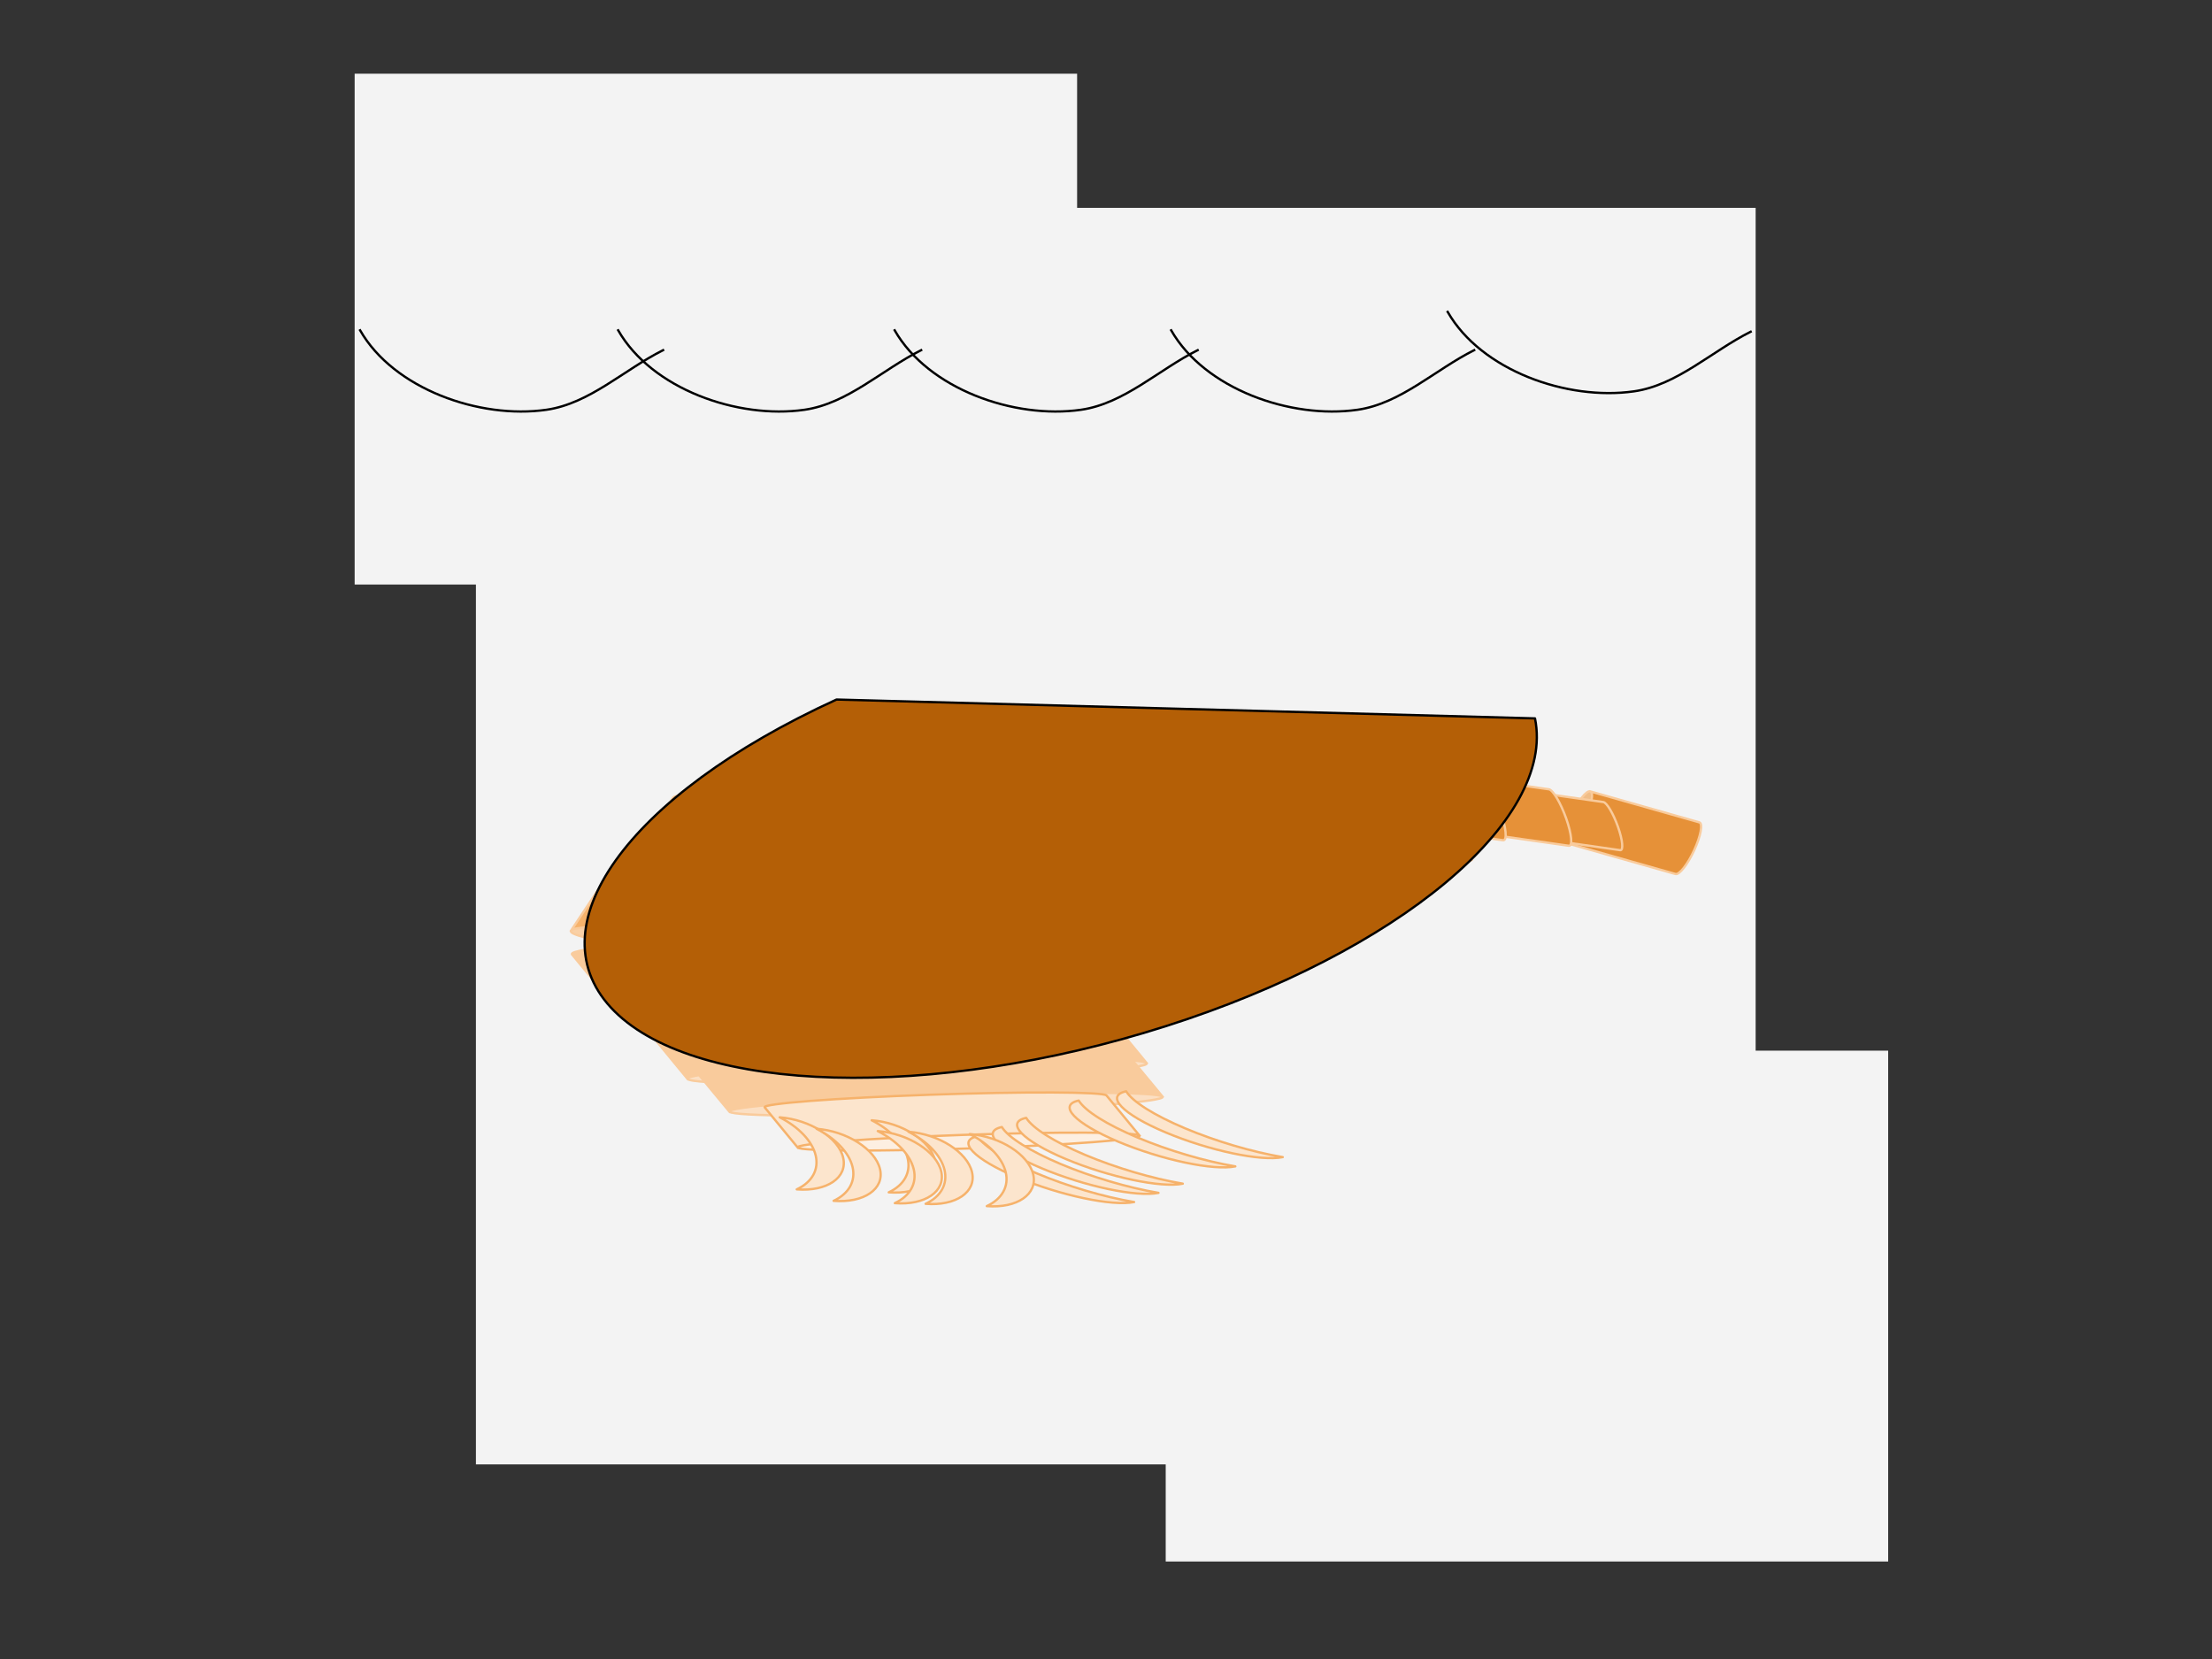 <svg version="1.1" viewBox="0.0 0.0 960.0 720.0" fill="none" stroke="none" stroke-linecap="square" stroke-miterlimit="10" xmlns:xlink="http://www.w3.org/1999/xlink" xmlns="http://www.w3.org/2000/svg"><rect x="0.0" y="0.0" width="960.0" height="720.0" fill="#333333" stroke="none"/><clipPath id="p.0"><path d="m0 0l960.0 0l0 720.0l-960.0 0l0 -720.0z" clip-rule="nonzero"/></clipPath><g clip-path="url(#p.0)"><path fill="#000000" fill-opacity="0.0" d="m0 0l960.0 0l0 720.0l-960.0 0z" fill-rule="evenodd"/><path fill="#f3f3f3" d="m206.543 90.215l555.402 0l0 545.323l-555.402 0z" fill-rule="evenodd"/><path fill="#f3f3f3" d="m153.916 31.987l313.543 0l0 221.701l-313.543 0z" fill-rule="evenodd"/><path fill="#f3f3f3" d="m505.916 455.987l313.543 0l0 221.701l-313.543 0z" fill-rule="evenodd"/><path fill="#000000" fill-opacity="0.0" d="m1137.126 129.341l620.85 0l0 42.016l-620.85 0z" fill-rule="evenodd"/><path fill="#000000" fill-opacity="0.0" d="m156.289 143.354c14.533 25.437 51.836 38.637 80.837 34.491c18.77 -2.684 33.698 -17.393 50.659 -25.869" fill-rule="evenodd"/><path stroke="#000000" stroke-width="1.0" stroke-linejoin="round" stroke-linecap="butt" d="m156.289 143.354c14.533 25.437 51.836 38.637 80.837 34.491c18.77 -2.684 33.698 -17.393 50.659 -25.869" fill-rule="evenodd"/><path fill="#000000" fill-opacity="0.0" d="m268.289 143.354c14.533 25.437 51.836 38.637 80.837 34.491c18.77 -2.684 33.698 -17.393 50.659 -25.869" fill-rule="evenodd"/><path stroke="#000000" stroke-width="1.0" stroke-linejoin="round" stroke-linecap="butt" d="m268.289 143.354c14.533 25.437 51.836 38.637 80.837 34.491c18.77 -2.684 33.698 -17.393 50.659 -25.869" fill-rule="evenodd"/><path fill="#000000" fill-opacity="0.0" d="m388.289 143.354c14.533 25.437 51.836 38.637 80.837 34.491c18.77 -2.684 33.698 -17.393 50.659 -25.869" fill-rule="evenodd"/><path stroke="#000000" stroke-width="1.0" stroke-linejoin="round" stroke-linecap="butt" d="m388.289 143.354c14.533 25.437 51.836 38.637 80.837 34.491c18.77 -2.684 33.698 -17.393 50.659 -25.869" fill-rule="evenodd"/><path fill="#000000" fill-opacity="0.0" d="m508.289 143.354c14.533 25.437 51.836 38.637 80.837 34.491c18.77 -2.684 33.698 -17.393 50.659 -25.869" fill-rule="evenodd"/><path stroke="#000000" stroke-width="1.0" stroke-linejoin="round" stroke-linecap="butt" d="m508.289 143.354c14.533 25.437 51.836 38.637 80.837 34.491c18.77 -2.684 33.698 -17.393 50.659 -25.869" fill-rule="evenodd"/><path fill="#000000" fill-opacity="0.0" d="m628.289 135.354c14.533 25.437 51.836 38.637 80.837 34.491c18.77 -2.684 33.698 -17.393 50.659 -25.869" fill-rule="evenodd"/><path stroke="#000000" stroke-width="1.0" stroke-linejoin="round" stroke-linecap="butt" d="m628.289 135.354c14.533 25.437 51.836 38.637 80.837 34.491c18.77 -2.684 33.698 -17.393 50.659 -25.869" fill-rule="evenodd"/><path fill="#e69138" d="m679.805 365.884l0 0c1.64 0.465 5.282 -4.178 8.134 -10.37c2.853 -6.193 3.836 -11.59 2.196 -12.055l47.353 13.434c1.64 0.465 0.656 5.862 -2.196 12.055c-2.853 6.193 -6.495 10.835 -8.134 10.37z" fill-rule="evenodd"/><path fill="#f0bd87" d="m679.805 365.884l0 0c-1.64 -0.465 -0.657 -5.862 2.196 -12.055c2.853 -6.193 6.495 -10.835 8.134 -10.37l0 0c1.64 0.465 0.657 5.862 -2.196 12.055c-2.853 6.193 -6.495 10.836 -8.134 10.37z" fill-rule="evenodd"/><path fill="#000000" fill-opacity="0.0" d="m690.136 343.458l0 0c1.64 0.465 0.657 5.862 -2.196 12.055c-2.853 6.193 -6.495 10.836 -8.134 10.37l0 0c-1.64 -0.465 -0.657 -5.862 2.196 -12.055c2.853 -6.193 6.495 -10.835 8.134 -10.37l47.353 13.434c1.64 0.465 0.656 5.862 -2.196 12.055c-2.853 6.193 -6.495 10.835 -8.134 10.37l-47.353 -13.434" fill-rule="evenodd"/><path stroke="#f9cb9c" stroke-width="1.0" stroke-linejoin="round" stroke-linecap="butt" d="m690.136 343.458l0 0c1.64 0.465 0.657 5.862 -2.196 12.055c-2.853 6.193 -6.495 10.836 -8.134 10.37l0 0c-1.64 -0.465 -0.657 -5.862 2.196 -12.055c2.853 -6.193 6.495 -10.835 8.134 -10.37l47.353 13.434c1.64 0.465 0.656 5.862 -2.196 12.055c-2.853 6.193 -6.495 10.835 -8.134 10.37l-47.353 -13.434" fill-rule="evenodd"/><path fill="#e69138" d="m659.292 362.726l0 0c1.512 0.215 1.102 -4.285 -0.916 -10.051c-2.018 -5.766 -4.879 -10.616 -6.391 -10.831l43.847 6.244c1.512 0.215 4.374 5.064 6.391 10.831c2.018 5.766 2.428 10.266 0.916 10.051z" fill-rule="evenodd"/><path fill="#f0bd87" d="m659.292 362.726l0 0c-1.512 -0.215 -4.374 -5.064 -6.391 -10.831c-2.018 -5.766 -2.428 -10.266 -0.916 -10.051l0 0c1.512 0.215 4.374 5.064 6.391 10.831c2.018 5.766 2.428 10.266 0.916 10.051z" fill-rule="evenodd"/><path fill="#000000" fill-opacity="0.0" d="m651.985 341.844l0 0c1.512 0.215 4.374 5.064 6.391 10.831c2.018 5.766 2.428 10.266 0.916 10.051l0 0c-1.512 -0.215 -4.374 -5.064 -6.391 -10.831c-2.018 -5.766 -2.428 -10.266 -0.916 -10.051l43.847 6.244c1.512 0.215 4.374 5.064 6.391 10.831c2.018 5.766 2.428 10.266 0.916 10.051l-43.847 -6.244" fill-rule="evenodd"/><path stroke="#f9cb9c" stroke-width="1.0" stroke-linejoin="round" stroke-linecap="butt" d="m651.985 341.844l0 0c1.512 0.215 4.374 5.064 6.391 10.831c2.018 5.766 2.428 10.266 0.916 10.051l0 0c-1.512 -0.215 -4.374 -5.064 -6.391 -10.831c-2.018 -5.766 -2.428 -10.266 -0.916 -10.051l43.847 6.244c1.512 0.215 4.374 5.064 6.391 10.831c2.018 5.766 2.428 10.266 0.916 10.051l-43.847 -6.244" fill-rule="evenodd"/><path fill="#e69138" d="m637.946 360.949l0 0c1.776 0.253 1.283 -5.028 -1.1 -11.794c-2.383 -6.767 -5.754 -12.457 -7.53 -12.71l42.893 6.108c1.776 0.253 5.147 5.943 7.53 12.71c2.383 6.767 2.876 12.047 1.1 11.794z" fill-rule="evenodd"/><path fill="#f0bd87" d="m637.946 360.949l0 0c-1.776 -0.253 -5.147 -5.943 -7.53 -12.71c-2.383 -6.767 -2.876 -12.047 -1.1 -11.794l0 0c1.776 0.253 5.147 5.943 7.53 12.71c2.383 6.767 2.876 12.047 1.1 11.794z" fill-rule="evenodd"/><path fill="#000000" fill-opacity="0.0" d="m629.316 336.445l0 0c1.776 0.253 5.147 5.943 7.53 12.71c2.383 6.767 2.876 12.047 1.1 11.794l0 0c-1.776 -0.253 -5.147 -5.943 -7.53 -12.71c-2.383 -6.767 -2.876 -12.047 -1.1 -11.794l42.893 6.108c1.776 0.253 5.147 5.943 7.53 12.71c2.383 6.767 2.876 12.047 1.1 11.794l-42.893 -6.108" fill-rule="evenodd"/><path stroke="#f9cb9c" stroke-width="1.0" stroke-linejoin="round" stroke-linecap="butt" d="m629.316 336.445l0 0c1.776 0.253 5.147 5.943 7.53 12.71c2.383 6.767 2.876 12.047 1.1 11.794l0 0c-1.776 -0.253 -5.147 -5.943 -7.53 -12.71c-2.383 -6.767 -2.876 -12.047 -1.1 -11.794l42.893 6.108c1.776 0.253 5.147 5.943 7.53 12.71c2.383 6.767 2.876 12.047 1.1 11.794l-42.893 -6.108" fill-rule="evenodd"/><path fill="#e69138" d="m598.867 357.044l0 0c1.973 0.281 1.394 -5.576 -1.293 -13.081c-2.688 -7.506 -6.466 -13.818 -8.439 -14.1l53.421 7.612c1.973 0.281 5.751 6.594 8.439 14.1c2.688 7.506 3.267 13.363 1.293 13.081z" fill-rule="evenodd"/><path fill="#f0bd87" d="m598.867 357.044l0 0c-1.973 -0.281 -5.751 -6.594 -8.439 -14.1c-2.688 -7.506 -3.267 -13.363 -1.293 -13.081l0 0c1.973 0.281 5.751 6.594 8.439 14.1c2.688 7.506 3.267 13.363 1.293 13.081z" fill-rule="evenodd"/><path fill="#000000" fill-opacity="0.0" d="m589.135 329.863l0 0c1.973 0.281 5.751 6.594 8.439 14.1c2.688 7.506 3.267 13.363 1.293 13.081l0 0c-1.973 -0.281 -5.751 -6.594 -8.439 -14.1c-2.688 -7.506 -3.267 -13.363 -1.293 -13.081l53.421 7.612c1.973 0.281 5.751 6.594 8.439 14.1c2.688 7.506 3.267 13.363 1.293 13.081l-53.421 -7.612" fill-rule="evenodd"/><path stroke="#f9cb9c" stroke-width="1.0" stroke-linejoin="round" stroke-linecap="butt" d="m589.135 329.863l0 0c1.973 0.281 5.751 6.594 8.439 14.1c2.688 7.506 3.267 13.363 1.293 13.081l0 0c-1.973 -0.281 -5.751 -6.594 -8.439 -14.1c-2.688 -7.506 -3.267 -13.363 -1.293 -13.081l53.421 7.612c1.973 0.281 5.751 6.594 8.439 14.1c2.688 7.506 3.267 13.363 1.293 13.081l-53.421 -7.612" fill-rule="evenodd"/><path fill="#e69138" d="m512.774 379.42l0 0c6.435 -1.17 -6.926 -12.349 -29.844 -24.968c-22.918 -12.62 -46.713 -21.902 -53.148 -20.732l113.232 -20.583c6.435 -1.17 30.23 8.112 53.148 20.732c22.918 12.62 36.279 23.799 29.844 24.968z" fill-rule="evenodd"/><path fill="#f0bd87" d="m512.774 379.42l0 0c-6.435 1.17 -30.23 -8.112 -53.148 -20.732c-22.918 -12.62 -36.279 -23.799 -29.844 -24.968l0 0c6.435 -1.17 30.23 8.112 53.148 20.732c22.918 12.62 36.279 23.799 29.844 24.968z" fill-rule="evenodd"/><path fill="#000000" fill-opacity="0.0" d="m429.782 333.719l0 0c6.435 -1.17 30.23 8.112 53.148 20.732c22.918 12.62 36.279 23.799 29.844 24.968l0 0c-6.435 1.17 -30.23 -8.112 -53.148 -20.732c-22.918 -12.62 -36.279 -23.799 -29.844 -24.968l113.232 -20.583c6.435 -1.17 30.23 8.112 53.148 20.732c22.918 12.62 36.279 23.799 29.844 24.968l-113.232 20.583" fill-rule="evenodd"/><path stroke="#f9cb9c" stroke-width="1.0" stroke-linejoin="round" stroke-linecap="butt" d="m429.782 333.719l0 0c6.435 -1.17 30.23 8.112 53.148 20.732c22.918 12.62 36.279 23.799 29.844 24.968l0 0c-6.435 1.17 -30.23 -8.112 -53.148 -20.732c-22.918 -12.62 -36.279 -23.799 -29.844 -24.968l113.232 -20.583c6.435 -1.17 30.23 8.112 53.148 20.732c22.918 12.62 36.279 23.799 29.844 24.968l-113.232 20.583" fill-rule="evenodd"/><path fill="#e69138" d="m603.96 383.89l0 0c3.194 -0.974 -53.294 -14.948 -126.169 -31.213c-72.875 -16.264 -134.542 -28.659 -137.736 -27.685l34.701 -10.583c3.194 -0.974 64.861 11.421 137.736 27.685c72.875 16.264 129.363 30.238 126.169 31.213z" fill-rule="evenodd"/><path fill="#f0bd87" d="m603.96 383.89l0 0c-3.194 0.974 -64.861 -11.421 -137.736 -27.685c-72.875 -16.264 -129.363 -30.238 -126.169 -31.213l0 0c3.194 -0.974 64.861 11.421 137.736 27.685c72.875 16.264 129.363 30.238 126.169 31.213z" fill-rule="evenodd"/><path fill="#000000" fill-opacity="0.0" d="m340.054 324.992l0 0c3.194 -0.974 64.861 11.421 137.736 27.685c72.875 16.264 129.363 30.238 126.169 31.213l0 0c-3.194 0.974 -64.861 -11.421 -137.736 -27.685c-72.875 -16.264 -129.363 -30.238 -126.169 -31.213l34.701 -10.583c3.194 -0.974 64.861 11.421 137.736 27.685c72.875 16.264 129.363 30.238 126.169 31.213l-34.701 10.583" fill-rule="evenodd"/><path stroke="#f9cb9c" stroke-width="1.0" stroke-linejoin="round" stroke-linecap="butt" d="m340.054 324.992l0 0c3.194 -0.974 64.861 11.421 137.736 27.685c72.875 16.264 129.363 30.238 126.169 31.213l0 0c-3.194 0.974 -64.861 -11.421 -137.736 -27.685c-72.875 -16.264 -129.363 -30.238 -126.169 -31.213l34.701 -10.583c3.194 -0.974 64.861 11.421 137.736 27.685c72.875 16.264 129.363 30.238 126.169 31.213l-34.701 10.583" fill-rule="evenodd"/><path fill="#e69138" d="m551.79 392.569l0 0c3.905 -1.194 -46.084 -14.112 -111.654 -28.854c-65.57 -14.742 -121.89 -25.725 -125.795 -24.531l42.425 -12.969c3.905 -1.194 60.226 9.789 125.795 24.532c65.57 14.742 115.559 27.661 111.654 28.854z" fill-rule="evenodd"/><path fill="#f0bd87" d="m551.79 392.569l0 0c-3.905 1.194 -60.226 -9.789 -125.795 -24.531c-65.57 -14.742 -115.559 -27.661 -111.654 -28.854l0 0c3.905 -1.194 60.226 9.789 125.795 24.531c65.57 14.742 115.559 27.661 111.654 28.854z" fill-rule="evenodd"/><path fill="#000000" fill-opacity="0.0" d="m314.341 339.183l0 0c3.905 -1.194 60.226 9.789 125.795 24.531c65.57 14.742 115.559 27.661 111.654 28.854l0 0c-3.905 1.194 -60.226 -9.789 -125.795 -24.531c-65.57 -14.742 -115.559 -27.661 -111.654 -28.854l42.425 -12.969c3.905 -1.194 60.226 9.789 125.795 24.532c65.57 14.742 115.559 27.661 111.654 28.854l-42.425 12.969" fill-rule="evenodd"/><path stroke="#f9cb9c" stroke-width="1.0" stroke-linejoin="round" stroke-linecap="butt" d="m314.341 339.183l0 0c3.905 -1.194 60.226 9.789 125.795 24.531c65.57 14.742 115.559 27.661 111.654 28.854l0 0c-3.905 1.194 -60.226 -9.789 -125.795 -24.531c-65.57 -14.742 -115.559 -27.661 -111.654 -28.854l42.425 -12.969c3.905 -1.194 60.226 9.789 125.795 24.532c65.57 14.742 115.559 27.661 111.654 28.854l-42.425 12.969" fill-rule="evenodd"/><path fill="#f6b26b" d="m480.359 393.072l0 0c1.724 -2.631 -43.187 -8.888 -100.311 -13.976c-57.125 -5.088 -104.831 -7.08 -106.555 -4.449l18.732 -28.583c1.724 -2.631 49.431 -0.639 106.555 4.449c57.125 5.088 102.035 11.345 100.311 13.976z" fill-rule="evenodd"/><path fill="#f9d0a6" d="m480.359 393.072l0 0c-1.724 2.631 -49.431 0.639 -106.555 -4.449c-57.125 -5.088 -102.035 -11.345 -100.311 -13.976l0 0c1.724 -2.631 49.431 -0.639 106.555 4.449c57.124 5.088 102.035 11.345 100.311 13.976z" fill-rule="evenodd"/><path fill="#000000" fill-opacity="0.0" d="m273.493 374.646l0 0c1.724 -2.631 49.431 -0.639 106.555 4.449c57.124 5.088 102.035 11.345 100.311 13.976l0 0c-1.724 2.631 -49.431 0.639 -106.555 -4.449c-57.125 -5.088 -102.035 -11.345 -100.311 -13.976l18.732 -28.583c1.724 -2.631 49.431 -0.639 106.555 4.449c57.125 5.088 102.035 11.345 100.311 13.976l-18.732 28.583" fill-rule="evenodd"/><path stroke="#f9cb9c" stroke-width="1.0" stroke-linejoin="round" stroke-linecap="butt" d="m273.493 374.646l0 0c1.724 -2.631 49.431 -0.639 106.555 4.449c57.124 5.088 102.035 11.345 100.311 13.976l0 0c-1.724 2.631 -49.431 0.639 -106.555 -4.449c-57.125 -5.088 -102.035 -11.345 -100.311 -13.976l18.732 -28.583c1.724 -2.631 49.431 -0.639 106.555 4.449c57.125 5.088 102.035 11.345 100.311 13.976l-18.732 28.583" fill-rule="evenodd"/><path fill="#f6b26b" d="m438.347 420.893c2.133 -3.214 -38.787 -9.626 -91.398 -14.323c-52.611 -4.697 -96.989 -5.899 -99.122 -2.685l23.173 -34.913c2.133 -3.214 46.511 -2.012 99.122 2.685c52.611 4.697 93.531 11.109 91.398 14.323z" fill-rule="evenodd"/><path fill="#f9d0a6" d="m438.347 420.893c-2.133 3.214 -46.511 2.012 -99.122 -2.685c-52.611 -4.697 -93.531 -11.109 -91.398 -14.323l0 0c2.133 -3.214 46.512 -2.012 99.122 2.685c52.611 4.697 93.531 11.109 91.398 14.323z" fill-rule="evenodd"/><path fill="#000000" fill-opacity="0.0" d="m247.827 403.885l0 0c2.133 -3.214 46.512 -2.012 99.122 2.685c52.611 4.697 93.531 11.109 91.398 14.323c-2.133 3.214 -46.511 2.012 -99.122 -2.685c-52.611 -4.697 -93.531 -11.109 -91.398 -14.323l23.173 -34.913c2.133 -3.214 46.511 -2.012 99.122 2.685c52.611 4.697 93.531 11.109 91.398 14.323l-23.173 34.913" fill-rule="evenodd"/><path stroke="#f9cb9c" stroke-width="1.0" stroke-linejoin="round" stroke-linecap="butt" d="m247.827 403.885l0 0c2.133 -3.214 46.512 -2.012 99.122 2.685c52.611 4.697 93.531 11.109 91.398 14.323c-2.133 3.214 -46.511 2.012 -99.122 -2.685c-52.611 -4.697 -93.531 -11.109 -91.398 -14.323l23.173 -34.913c2.133 -3.214 46.511 -2.012 99.122 2.685c52.611 4.697 93.531 11.109 91.398 14.323l-23.173 34.913" fill-rule="evenodd"/><path fill="#f9cb9c" d="m479.475 436.81l0 0c-2.24 -2.718 -50.364 -3.363 -107.488 -1.441c-57.124 1.922 -101.618 5.684 -99.378 8.402l-24.331 -29.528c-2.24 -2.718 42.253 -6.479 99.378 -8.402c57.125 -1.922 105.249 -1.277 107.488 1.441z" fill-rule="evenodd"/><path fill="#fbdfc3" d="m479.475 436.81l0 0c2.24 2.718 -42.253 6.479 -99.378 8.402c-57.125 1.922 -105.249 1.277 -107.488 -1.441l0 0c-2.24 -2.718 42.253 -6.479 99.378 -8.402c57.125 -1.922 105.249 -1.277 107.488 1.441z" fill-rule="evenodd"/><path fill="#000000" fill-opacity="0.0" d="m272.609 443.771l0 0c-2.24 -2.718 42.253 -6.479 99.378 -8.402c57.125 -1.922 105.249 -1.277 107.488 1.441l0 0c2.24 2.718 -42.253 6.479 -99.378 8.402c-57.125 1.922 -105.249 1.277 -107.488 -1.441l-24.331 -29.528c-2.24 -2.718 42.253 -6.479 99.378 -8.402c57.125 -1.922 105.249 -1.277 107.488 1.441l24.331 29.528" fill-rule="evenodd"/><path stroke="#f9cb9c" stroke-width="1.0" stroke-linejoin="round" stroke-linecap="butt" d="m272.609 443.771l0 0c-2.24 -2.718 42.253 -6.479 99.378 -8.402c57.125 -1.922 105.249 -1.277 107.488 1.441l0 0c2.24 2.718 -42.253 6.479 -99.378 8.402c-57.125 1.922 -105.249 1.277 -107.488 -1.441l-24.331 -29.528c-2.24 -2.718 42.253 -6.479 99.378 -8.402c57.125 -1.922 105.249 -1.277 107.488 1.441l24.331 29.528" fill-rule="evenodd"/><path fill="#f9cb9c" d="m497.659 461.377l0 0c-1.926 -2.34 -48.09 -2.692 -103.11 -0.787c-55.02 1.905 -98.06 5.345 -96.134 7.685l-20.929 -25.417c-1.926 -2.34 41.114 -5.78 96.134 -7.685c55.02 -1.905 101.184 -1.552 103.11 0.787z" fill-rule="evenodd"/><path fill="#fbdfc3" d="m497.659 461.377l0 0c1.926 2.34 -41.114 5.78 -96.134 7.685c-55.02 1.905 -101.184 1.552 -103.11 -0.787l0 0c-1.926 -2.34 41.114 -5.78 96.134 -7.685c55.02 -1.905 101.184 -1.552 103.11 0.787z" fill-rule="evenodd"/><path fill="#000000" fill-opacity="0.0" d="m298.414 468.275l0 0c-1.926 -2.34 41.114 -5.78 96.134 -7.685c55.02 -1.905 101.184 -1.552 103.11 0.787l0 0c1.926 2.34 -41.114 5.78 -96.134 7.685c-55.02 1.905 -101.184 1.552 -103.11 -0.787l-20.929 -25.417c-1.926 -2.34 41.114 -5.78 96.134 -7.685c55.02 -1.905 101.184 -1.552 103.11 0.787l20.929 25.417" fill-rule="evenodd"/><path stroke="#f9cb9c" stroke-width="1.0" stroke-linejoin="round" stroke-linecap="butt" d="m298.414 468.275l0 0c-1.926 -2.34 41.114 -5.78 96.134 -7.685c55.02 -1.905 101.184 -1.552 103.11 0.787l0 0c1.926 2.34 -41.114 5.78 -96.134 7.685c-55.02 1.905 -101.184 1.552 -103.11 -0.787l-20.929 -25.417c-1.926 -2.34 41.114 -5.78 96.134 -7.685c55.02 -1.905 101.184 -1.552 103.11 0.787l20.929 25.417" fill-rule="evenodd"/><path fill="#f9cb9c" d="m504.57 475.951l0 0c-1.716 -2.072 -45.192 -2.292 -97.106 -0.492c-51.915 1.8 -92.609 4.94 -90.894 7.012l-18.638 -22.512c-1.716 -2.072 38.979 -5.211 90.894 -7.012c51.915 -1.8 95.391 -1.58 97.106 0.492z" fill-rule="evenodd"/><path fill="#fbdfc3" d="m504.57 475.951l0 0c1.716 2.072 -38.979 5.211 -90.894 7.012c-51.915 1.8 -95.391 1.58 -97.106 -0.492l0 0c-1.716 -2.072 38.979 -5.211 90.894 -7.012c51.915 -1.8 95.391 -1.58 97.106 0.492z" fill-rule="evenodd"/><path fill="#000000" fill-opacity="0.0" d="m316.57 482.471l0 0c-1.716 -2.072 38.979 -5.211 90.894 -7.012c51.915 -1.8 95.391 -1.58 97.106 0.492l0 0c1.716 2.072 -38.979 5.211 -90.894 7.012c-51.915 1.8 -95.391 1.58 -97.106 -0.492l-18.638 -22.512c-1.716 -2.072 38.979 -5.211 90.894 -7.012c51.915 -1.8 95.391 -1.58 97.106 0.492l18.638 22.512" fill-rule="evenodd"/><path stroke="#f9cb9c" stroke-width="1.0" stroke-linejoin="round" stroke-linecap="butt" d="m316.57 482.471l0 0c-1.716 -2.072 38.979 -5.211 90.894 -7.012c51.915 -1.8 95.391 -1.58 97.106 0.492l0 0c1.716 2.072 -38.979 5.211 -90.894 7.012c-51.915 1.8 -95.391 1.58 -97.106 -0.492l-18.638 -22.512c-1.716 -2.072 38.979 -5.211 90.894 -7.012c51.915 -1.8 95.391 -1.58 97.106 0.492l18.638 22.512" fill-rule="evenodd"/><path fill="#fce5cd" d="m494.555 492.863l0 0c-1.32 -1.605 -35.598 -1.749 -76.563 -0.323c-40.965 1.426 -73.103 3.884 -71.783 5.488l-14.339 -17.433c-1.32 -1.605 30.819 -4.062 71.783 -5.488c40.965 -1.426 75.243 -1.282 76.563 0.323z" fill-rule="evenodd"/><path fill="#fdefe1" d="m494.555 492.863l0 0c1.32 1.605 -30.819 4.062 -71.783 5.488c-40.965 1.426 -75.243 1.282 -76.563 -0.323l0 0c-1.32 -1.605 30.819 -4.062 71.783 -5.488c40.965 -1.426 75.243 -1.282 76.563 0.323z" fill-rule="evenodd"/><path fill="#000000" fill-opacity="0.0" d="m346.209 498.028l0 0c-1.32 -1.605 30.819 -4.062 71.783 -5.488c40.965 -1.426 75.243 -1.282 76.563 0.323l0 0c1.32 1.605 -30.819 4.062 -71.783 5.488c-40.965 1.426 -75.243 1.282 -76.563 -0.323l-14.339 -17.433c-1.32 -1.605 30.819 -4.062 71.783 -5.488c40.965 -1.426 75.243 -1.282 76.563 0.323l14.339 17.433" fill-rule="evenodd"/><path stroke="#f6b26b" stroke-width="1.0" stroke-linejoin="round" stroke-linecap="butt" d="m346.209 498.028l0 0c-1.32 -1.605 30.819 -4.062 71.783 -5.488c40.965 -1.426 75.243 -1.282 76.563 0.323l0 0c1.32 1.605 -30.819 4.062 -71.783 5.488c-40.965 1.426 -75.243 1.282 -76.563 -0.323l-14.339 -17.433c-1.32 -1.605 30.819 -4.062 71.783 -5.488c40.965 -1.426 75.243 -1.282 76.563 0.323l14.339 17.433" fill-rule="evenodd"/><path fill="#fce5cd" d="m513.338 513.711l0 0c-9.306 1.966 -32.066 -2.836 -50.835 -10.724c-18.769 -7.889 -26.44 -15.877 -17.134 -17.843l0 0c2.719 4.492 12.188 10.443 25.559 16.063c13.371 5.62 29.083 10.252 42.409 12.504z" fill-rule="evenodd"/><path stroke="#f6b26b" stroke-width="1.0" stroke-linejoin="round" stroke-linecap="butt" d="m513.338 513.711l0 0c-9.306 1.966 -32.066 -2.836 -50.835 -10.724c-18.769 -7.889 -26.44 -15.877 -17.134 -17.843l0 0c2.719 4.492 12.188 10.443 25.559 16.063c13.371 5.62 29.083 10.252 42.409 12.504z" fill-rule="evenodd"/><path fill="#fce5cd" d="m385.705 517.472l0 0c13.168 1.026 22.186 -5.143 20.142 -13.78c-2.044 -8.637 -14.375 -16.47 -27.543 -17.496l0 0c8.378 4.276 14.166 10.414 15.622 16.567c1.456 6.153 -1.589 11.602 -8.22 14.709z" fill-rule="evenodd"/><path stroke="#f6b26b" stroke-width="1.0" stroke-linejoin="round" stroke-linecap="butt" d="m385.705 517.472l0 0c13.168 1.026 22.186 -5.143 20.142 -13.78c-2.044 -8.637 -14.375 -16.47 -27.543 -17.496l0 0c8.378 4.276 14.166 10.414 15.622 16.567c1.456 6.153 -1.589 11.602 -8.22 14.709z" fill-rule="evenodd"/><path fill="#b45f06" d="m363.045 303.596l0 0c-91.222 41.704 -132.375 99.536 -96.314 135.346c36.061 35.811 138.228 38.569 239.106 6.454c100.878 -32.115 169.389 -89.208 160.34 -133.618z" fill-rule="evenodd"/><path stroke="#000000" stroke-width="1.0" stroke-linejoin="round" stroke-linecap="butt" d="m363.045 303.596l0 0c-91.222 41.704 -132.375 99.536 -96.314 135.346c36.061 35.811 138.228 38.569 239.106 6.454c100.878 -32.115 169.389 -89.208 160.34 -133.618z" fill-rule="evenodd"/><path fill="#fce5cd" d="m502.775 517.694l0 0c-9.306 1.966 -32.066 -2.836 -50.835 -10.724c-18.769 -7.889 -26.44 -15.877 -17.134 -17.843l0 0c2.719 4.492 12.188 10.443 25.559 16.063c13.371 5.62 29.083 10.252 42.409 12.504z" fill-rule="evenodd"/><path stroke="#f6b26b" stroke-width="1.0" stroke-linejoin="round" stroke-linecap="butt" d="m502.775 517.694l0 0c-9.306 1.966 -32.066 -2.836 -50.835 -10.724c-18.769 -7.889 -26.44 -15.877 -17.134 -17.843l0 0c2.719 4.492 12.188 10.443 25.559 16.063c13.371 5.62 29.083 10.252 42.409 12.504z" fill-rule="evenodd"/><path fill="#fce5cd" d="m401.701 522.452l0 0c13.168 1.026 22.186 -5.143 20.142 -13.78c-2.044 -8.637 -14.375 -16.47 -27.543 -17.496l0 0c8.378 4.276 14.166 10.414 15.622 16.567c1.456 6.153 -1.589 11.602 -8.22 14.709z" fill-rule="evenodd"/><path stroke="#f6b26b" stroke-width="1.0" stroke-linejoin="round" stroke-linecap="butt" d="m401.701 522.452l0 0c13.168 1.026 22.186 -5.143 20.142 -13.78c-2.044 -8.637 -14.375 -16.47 -27.543 -17.496l0 0c8.378 4.276 14.166 10.414 15.622 16.567c1.456 6.153 -1.589 11.602 -8.22 14.709z" fill-rule="evenodd"/><path fill="#fce5cd" d="m492.212 521.677l0 0c-9.306 1.966 -32.066 -2.836 -50.835 -10.724c-18.769 -7.889 -26.44 -15.877 -17.134 -17.842l0 0c2.719 4.492 12.188 10.443 25.559 16.063c13.371 5.62 29.083 10.252 42.409 12.504z" fill-rule="evenodd"/><path stroke="#f6b26b" stroke-width="1.0" stroke-linejoin="round" stroke-linecap="butt" d="m492.212 521.677l0 0c-9.306 1.966 -32.066 -2.836 -50.835 -10.724c-18.769 -7.889 -26.44 -15.877 -17.134 -17.842l0 0c2.719 4.492 12.188 10.443 25.559 16.063c13.371 5.62 29.083 10.252 42.409 12.504z" fill-rule="evenodd"/><path fill="#fce5cd" d="m428.261 523.449l0 0c13.168 1.026 22.186 -5.143 20.142 -13.78c-2.044 -8.637 -14.375 -16.47 -27.543 -17.496l0 0c8.378 4.276 14.166 10.414 15.622 16.567c1.456 6.153 -1.59 11.602 -8.22 14.709z" fill-rule="evenodd"/><path stroke="#f6b26b" stroke-width="1.0" stroke-linejoin="round" stroke-linecap="butt" d="m428.261 523.449l0 0c13.168 1.026 22.186 -5.143 20.142 -13.78c-2.044 -8.637 -14.375 -16.47 -27.543 -17.496l0 0c8.378 4.276 14.166 10.414 15.622 16.567c1.456 6.153 -1.59 11.602 -8.22 14.709z" fill-rule="evenodd"/><path fill="#fce5cd" d="m345.785 516.182l0 0c13.168 1.026 22.186 -5.143 20.142 -13.78c-2.044 -8.637 -14.375 -16.47 -27.543 -17.496l0 0c8.378 4.276 14.166 10.414 15.622 16.567c1.456 6.153 -1.59 11.602 -8.22 14.709z" fill-rule="evenodd"/><path stroke="#f6b26b" stroke-width="1.0" stroke-linejoin="round" stroke-linecap="butt" d="m345.785 516.182l0 0c13.168 1.026 22.186 -5.143 20.142 -13.78c-2.044 -8.637 -14.375 -16.47 -27.543 -17.496l0 0c8.378 4.276 14.166 10.414 15.622 16.567c1.456 6.153 -1.59 11.602 -8.22 14.709z" fill-rule="evenodd"/><path fill="#fce5cd" d="m361.781 521.162l0 0c13.168 1.026 22.186 -5.143 20.142 -13.78c-2.044 -8.637 -14.375 -16.47 -27.543 -17.496l0 0c8.378 4.276 14.166 10.414 15.622 16.567c1.456 6.153 -1.59 11.602 -8.22 14.709z" fill-rule="evenodd"/><path stroke="#f6b26b" stroke-width="1.0" stroke-linejoin="round" stroke-linecap="butt" d="m361.781 521.162l0 0c13.168 1.026 22.186 -5.143 20.142 -13.78c-2.044 -8.637 -14.375 -16.47 -27.543 -17.496l0 0c8.378 4.276 14.166 10.414 15.622 16.567c1.456 6.153 -1.59 11.602 -8.22 14.709z" fill-rule="evenodd"/><path fill="#fce5cd" d="m388.341 522.159l0 0c13.168 1.026 22.186 -5.143 20.142 -13.78c-2.044 -8.637 -14.375 -16.47 -27.543 -17.496l0 0c8.378 4.276 14.166 10.414 15.622 16.567c1.456 6.153 -1.59 11.602 -8.22 14.709z" fill-rule="evenodd"/><path stroke="#f6b26b" stroke-width="1.0" stroke-linejoin="round" stroke-linecap="butt" d="m388.341 522.159l0 0c13.168 1.026 22.186 -5.143 20.142 -13.78c-2.044 -8.637 -14.375 -16.47 -27.543 -17.496l0 0c8.378 4.276 14.166 10.414 15.622 16.567c1.456 6.153 -1.59 11.602 -8.22 14.709z" fill-rule="evenodd"/><path fill="#fce5cd" d="m536.132 506.202l0 0c-9.306 1.966 -32.066 -2.836 -50.835 -10.724c-18.769 -7.889 -26.44 -15.877 -17.134 -17.843l0 0c2.719 4.492 12.188 10.443 25.559 16.063c13.371 5.62 29.083 10.252 42.409 12.504z" fill-rule="evenodd"/><path stroke="#f6b26b" stroke-width="1.0" stroke-linejoin="round" stroke-linecap="butt" d="m536.132 506.202l0 0c-9.306 1.966 -32.066 -2.836 -50.835 -10.724c-18.769 -7.889 -26.44 -15.877 -17.134 -17.843l0 0c2.719 4.492 12.188 10.443 25.559 16.063c13.371 5.62 29.083 10.252 42.409 12.504z" fill-rule="evenodd"/><path fill="#fce5cd" d="m556.717 502.184l0 0c-9.306 1.966 -32.066 -2.836 -50.835 -10.724c-18.769 -7.889 -26.44 -15.877 -17.134 -17.843l0 0c2.719 4.492 12.188 10.443 25.559 16.063c13.371 5.62 29.083 10.252 42.409 12.504z" fill-rule="evenodd"/><path stroke="#f6b26b" stroke-width="1.0" stroke-linejoin="round" stroke-linecap="butt" d="m556.717 502.184l0 0c-9.306 1.966 -32.066 -2.836 -50.835 -10.724c-18.769 -7.889 -26.44 -15.877 -17.134 -17.843l0 0c2.719 4.492 12.188 10.443 25.559 16.063c13.371 5.62 29.083 10.252 42.409 12.504z" fill-rule="evenodd"/></g></svg>